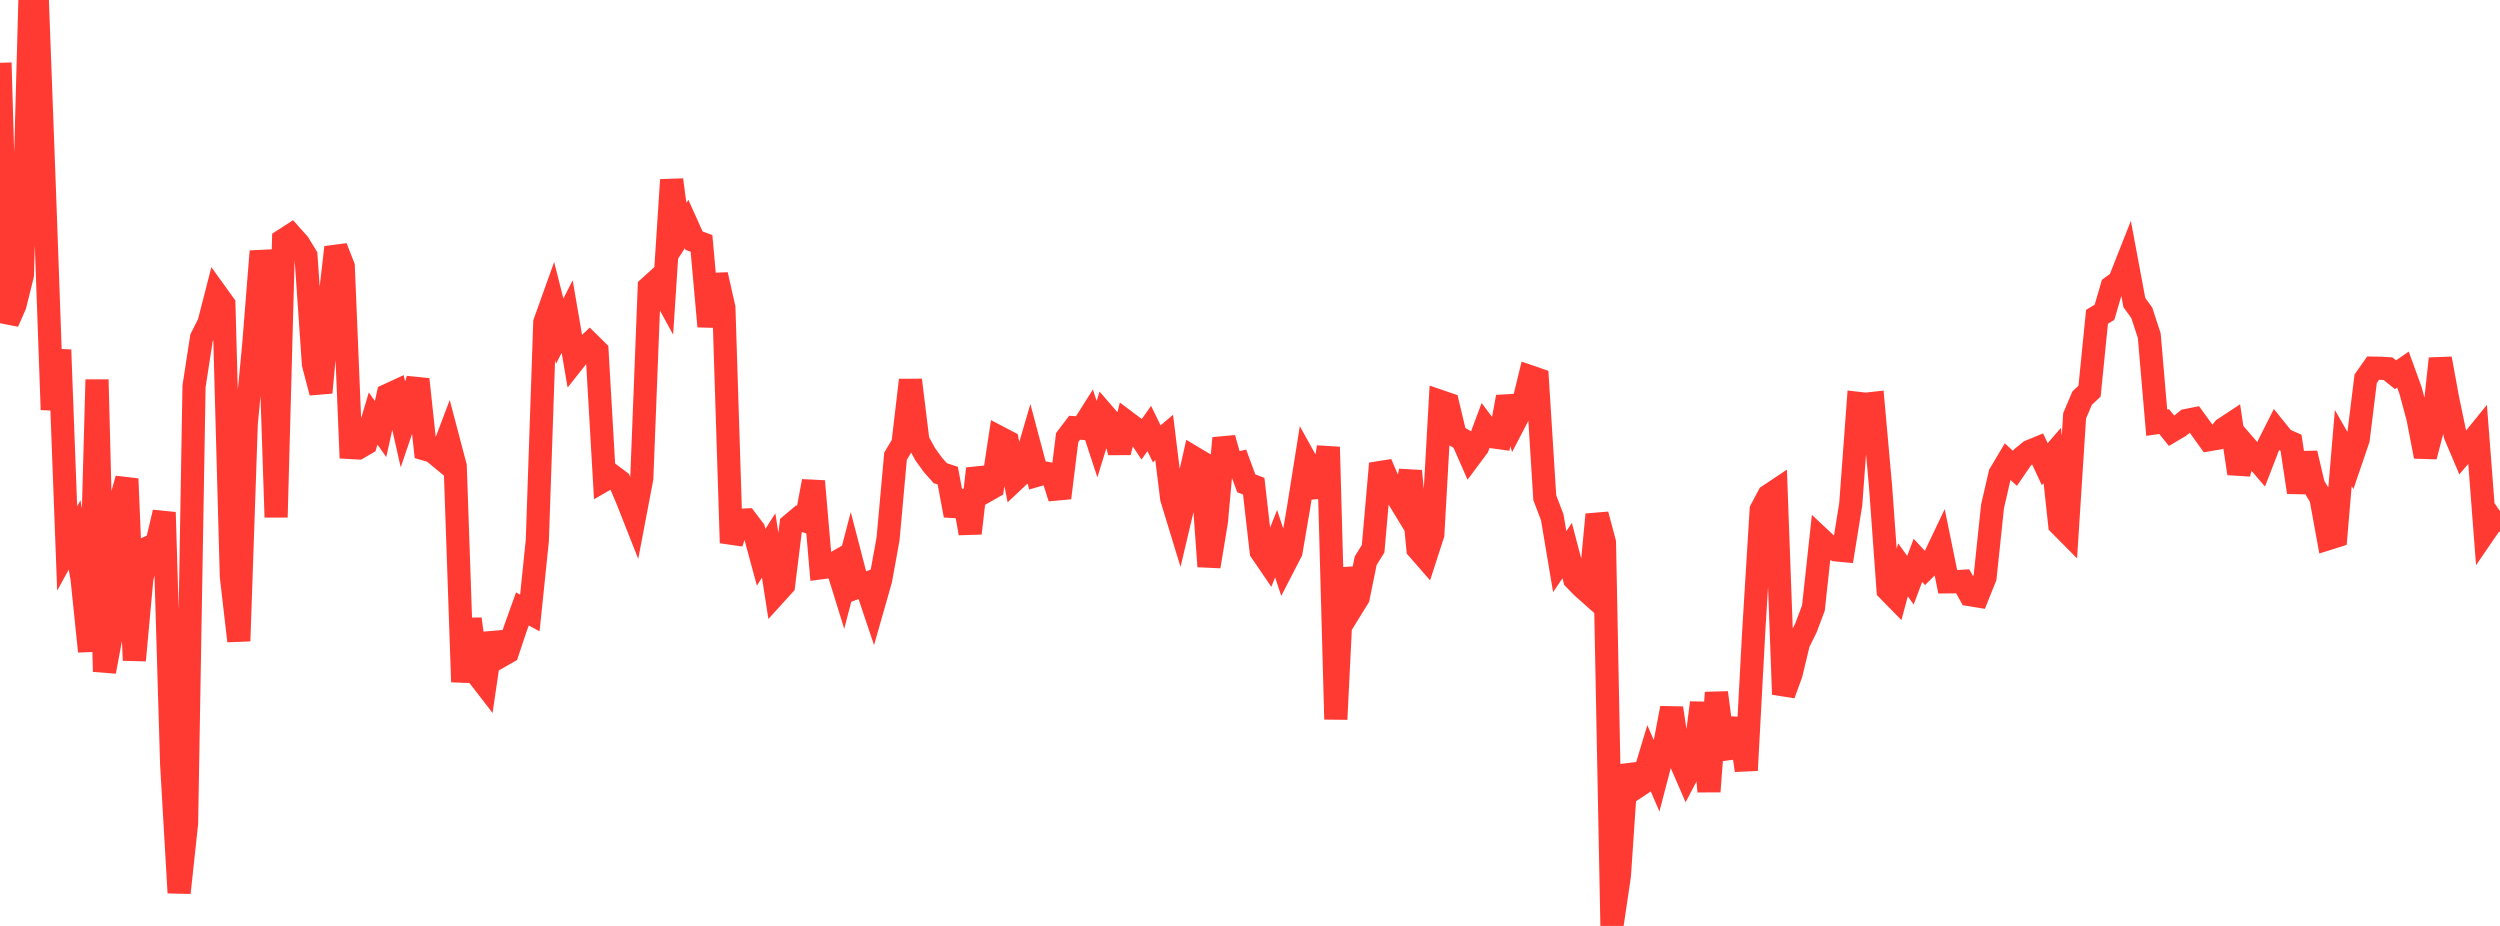 <?xml version="1.0" standalone="no"?>
<!DOCTYPE svg PUBLIC "-//W3C//DTD SVG 1.1//EN" "http://www.w3.org/Graphics/SVG/1.1/DTD/svg11.dtd">

<svg width="135" height="50" viewBox="0 0 135 50" preserveAspectRatio="none" 
  xmlns="http://www.w3.org/2000/svg"
  xmlns:xlink="http://www.w3.org/1999/xlink">


<polyline points="0.0, 3.39 0.403, 17.394 0.806, 16.478 1.209, 14.858 1.612, 0.158 2.015, 0.0 2.418, 10.817 2.821, 22.123 3.224, 18.892 3.627, 29.618 4.03, 28.886 4.433, 31.262 4.836, 35.175 5.239, 20.501 5.642, 36.266 6.045, 34.096 6.448, 27.294 6.851, 25.857 7.254, 35.659 7.657, 31.256 8.06, 29.551 8.463, 29.374 8.866, 27.666 9.269, 41.267 9.672, 48.208 10.075, 44.458 10.478, 20.863 10.881, 18.251 11.284, 17.446 11.687, 15.876 12.09, 16.436 12.493, 31.124 12.896, 34.614 13.299, 22.861 13.701, 18.618 14.104, 13.57 14.507, 15.84 14.91, 27.931 15.313, 12.965 15.716, 12.705 16.119, 13.156 16.522, 13.815 16.925, 19.66 17.328, 21.198 17.731, 16.888 18.134, 13.358 18.537, 14.389 18.94, 24.166 19.343, 24.189 19.746, 23.957 20.149, 22.599 20.552, 23.167 20.955, 21.334 21.358, 21.148 21.761, 22.936 22.164, 21.75 22.567, 20.484 22.97, 24.256 23.373, 24.374 23.776, 24.709 24.179, 23.646 24.582, 25.175 24.985, 36.823 25.388, 33.426 25.791, 36.432 26.194, 36.954 26.597, 34.209 27.0, 35.448 27.403, 35.218 27.806, 34.01 28.209, 32.884 28.612, 33.1 29.015, 29.191 29.418, 17.416 29.821, 16.29 30.224, 17.883 30.627, 17.093 31.03, 19.442 31.433, 18.932 31.836, 18.556 32.239, 18.953 32.642, 25.913 33.045, 25.681 33.448, 25.983 33.851, 26.925 34.254, 27.945 34.657, 25.826 35.06, 15.513 35.463, 15.149 35.866, 15.885 36.269, 9.712 36.672, 12.726 37.075, 12.098 37.478, 12.995 37.881, 13.143 38.284, 17.625 38.687, 14.836 39.09, 16.627 39.493, 29.317 39.896, 28.094 40.299, 28.078 40.701, 28.607 41.104, 30.092 41.507, 29.455 41.91, 32.037 42.313, 31.593 42.716, 28.338 43.119, 27.999 43.522, 28.141 43.925, 25.986 44.328, 30.66 44.731, 30.607 45.134, 30.376 45.537, 31.677 45.94, 30.133 46.343, 31.685 46.746, 31.531 47.149, 32.73 47.552, 31.317 47.955, 29.102 48.358, 24.638 48.761, 23.961 49.164, 20.525 49.567, 23.807 49.97, 24.54 50.373, 25.097 50.776, 25.551 51.179, 25.686 51.582, 27.831 51.985, 26.544 52.388, 28.796 52.791, 25.31 53.194, 26.543 53.597, 26.314 54.0, 23.646 54.403, 23.857 54.806, 25.896 55.209, 25.517 55.612, 24.141 56.015, 25.656 56.418, 25.539 56.821, 25.616 57.224, 26.885 57.627, 23.628 58.03, 23.098 58.433, 23.126 58.836, 22.488 59.239, 23.716 59.642, 22.406 60.045, 22.872 60.448, 24.425 60.851, 22.802 61.254, 23.104 61.657, 23.71 62.06, 23.139 62.463, 23.965 62.866, 23.623 63.269, 26.901 63.672, 28.221 64.075, 26.515 64.478, 24.729 64.881, 24.97 65.284, 30.587 65.687, 28.16 66.09, 23.66 66.493, 25.094 66.896, 25.005 67.299, 26.101 67.701, 26.253 68.104, 29.778 68.507, 30.369 68.91, 29.361 69.313, 30.573 69.716, 29.792 70.119, 27.435 70.522, 24.898 70.925, 25.624 71.328, 26.787 71.731, 24.14 72.134, 38.841 72.537, 30.69 72.94, 32.918 73.343, 32.265 73.746, 30.282 74.149, 29.631 74.552, 25.034 74.955, 25.972 75.358, 26.658 75.761, 27.321 76.164, 25.439 76.567, 29.635 76.97, 30.097 77.373, 28.854 77.776, 21.68 78.179, 21.818 78.582, 23.51 78.985, 23.752 79.388, 24.671 79.791, 24.13 80.194, 23.049 80.597, 23.584 81.0, 23.64 81.403, 21.435 81.806, 22.765 82.209, 21.99 82.612, 20.34 83.015, 20.479 83.418, 26.875 83.821, 27.934 84.224, 30.33 84.627, 29.732 85.03, 31.271 85.433, 31.685 85.836, 32.043 86.239, 27.786 86.642, 29.296 87.045, 50.0 87.448, 47.28 87.851, 41.329 88.254, 42.578 88.657, 42.309 89.06, 40.974 89.463, 41.907 89.866, 40.361 90.269, 38.238 90.672, 40.945 91.075, 41.873 91.478, 41.103 91.881, 37.949 92.284, 42.741 92.687, 37.404 93.09, 40.463 93.493, 40.409 93.896, 38.824 94.299, 41.599 94.701, 34.101 95.104, 27.53 95.507, 26.77 95.91, 26.501 96.313, 37.495 96.716, 36.394 97.119, 34.717 97.522, 33.904 97.925, 32.831 98.328, 29.114 98.731, 29.491 99.134, 29.692 99.537, 29.73 99.94, 27.224 100.343, 21.782 100.746, 21.828 101.149, 21.783 101.552, 26.289 101.955, 31.855 102.358, 32.267 102.761, 30.772 103.164, 31.332 103.567, 30.259 103.97, 30.693 104.373, 30.289 104.776, 29.444 105.179, 31.42 105.582, 31.416 105.985, 31.39 106.388, 32.113 106.791, 32.179 107.194, 31.172 107.597, 27.341 108.0, 25.596 108.403, 24.92 108.806, 25.289 109.209, 24.703 109.612, 24.374 110.015, 24.208 110.418, 25.065 110.821, 24.6 111.224, 28.32 111.627, 28.727 112.03, 22.454 112.433, 21.503 112.836, 21.121 113.239, 17.105 113.642, 16.864 114.045, 15.488 114.448, 15.195 114.851, 14.175 115.254, 16.335 115.657, 16.894 116.06, 18.125 116.463, 22.824 116.866, 22.766 117.269, 23.269 117.672, 23.032 118.075, 22.705 118.478, 22.625 118.881, 23.179 119.284, 23.742 119.687, 23.674 120.09, 23.157 120.493, 22.891 120.896, 25.567 121.299, 24.138 121.701, 24.603 122.104, 25.073 122.507, 24.031 122.91, 23.231 123.313, 23.731 123.716, 23.909 124.119, 26.583 124.522, 24.475 124.925, 26.2 125.328, 26.875 125.731, 29.08 126.134, 28.953 126.537, 24.192 126.94, 24.898 127.343, 23.716 127.746, 20.456 128.149, 19.879 128.552, 19.886 128.955, 19.911 129.358, 20.235 129.761, 19.958 130.164, 21.069 130.567, 22.564 130.97, 24.649 131.373, 23.107 131.776, 19.366 132.179, 21.566 132.582, 23.49 132.985, 24.442 133.388, 23.97 133.791, 23.473 134.194, 28.703 134.597, 28.115 135.0, 28.694" fill="none" stroke="#ff3a33" stroke-width="1.25"/>

</svg>